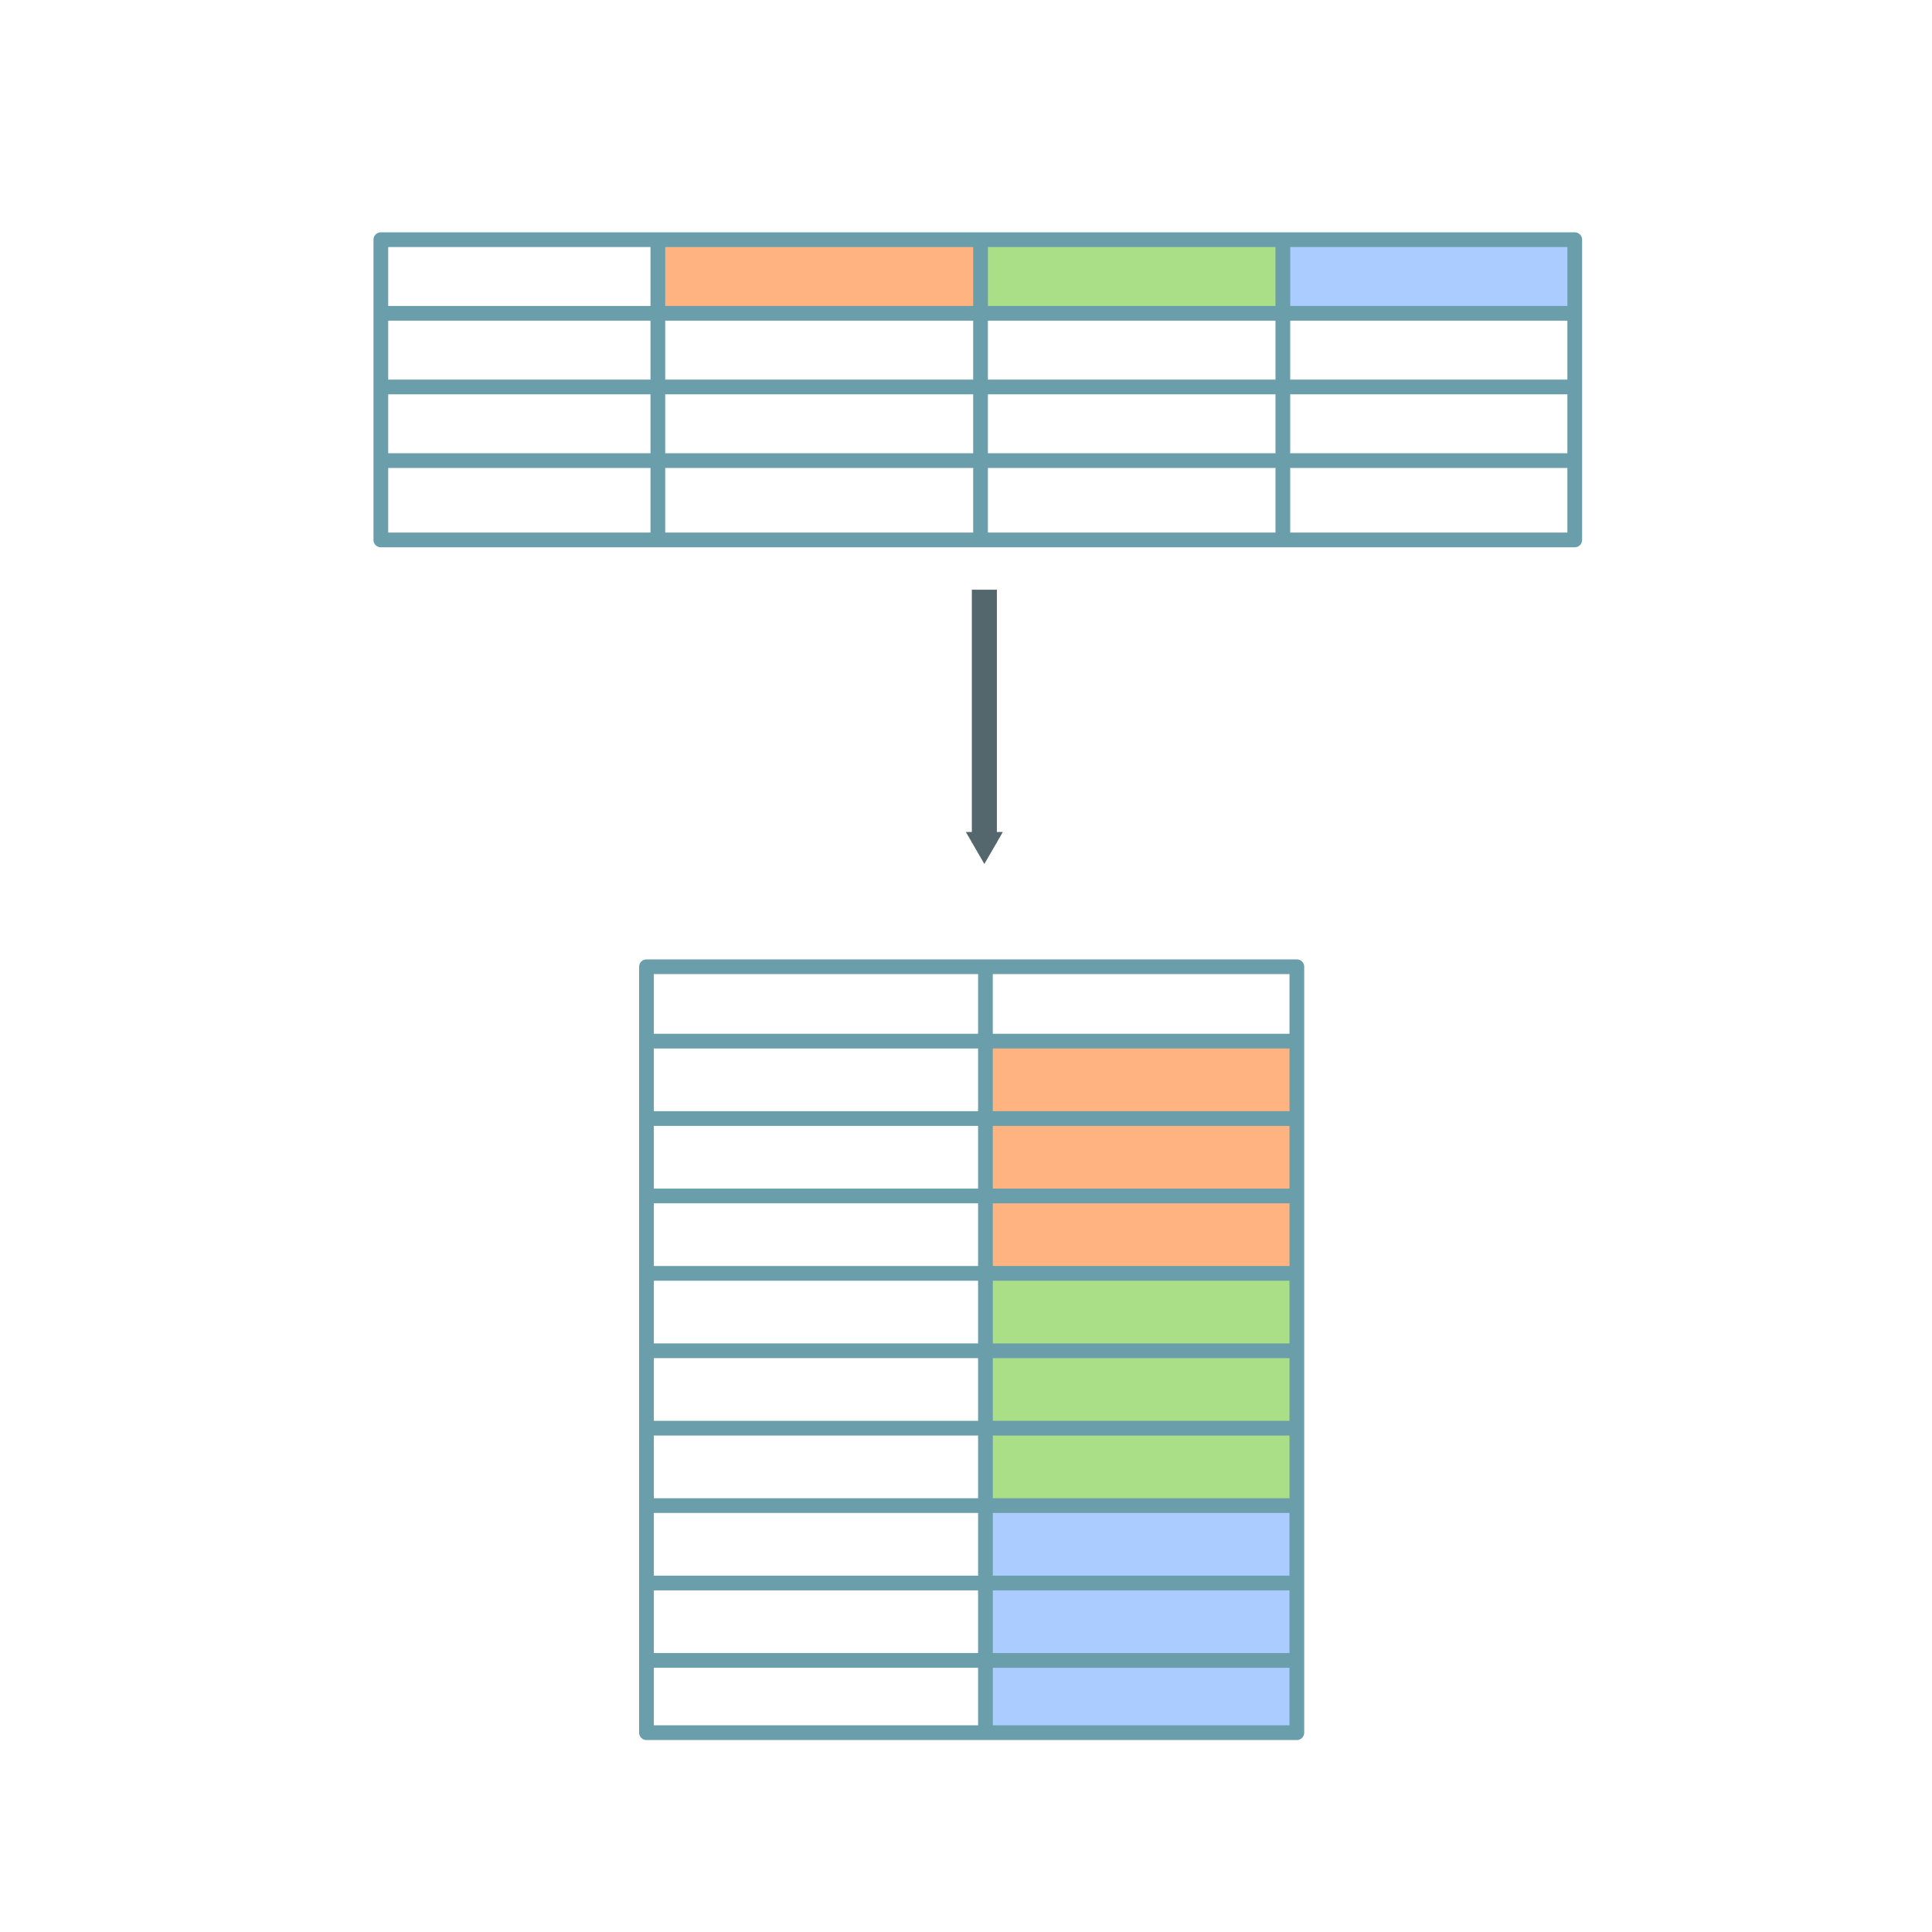 <?xml version="1.0" encoding="UTF-8" standalone="no"?>
<svg
   xmlns:dc="http://purl.org/dc/elements/1.1/"
   xmlns:cc="http://creativecommons.org/ns#"
   xmlns:rdf="http://www.w3.org/1999/02/22-rdf-syntax-ns#"
   xmlns:svg="http://www.w3.org/2000/svg"
   xmlns="http://www.w3.org/2000/svg"
   xmlns:sodipodi="http://sodipodi.sourceforge.net/DTD/sodipodi-0.dtd"
   xmlns:inkscape="http://www.inkscape.org/namespaces/inkscape"
   id="dnamap"
   version="1.1"
   x="0px"
   y="0px"
   width="525"
   height="525"
   viewBox="0 0 525 525"
   xml:space="preserve"
   sodipodi:docname="tableoppict.svg"
   inkscape:version="0.92.1 r15371"><defs
     id="defs4540"><marker
       inkscape:stockid="TriangleOutM"
       orient="auto"
       refY="0"
       refX="0"
       id="TriangleOutM"
       style="overflow:visible"
       inkscape:isstock="true"><path
         id="path5557"
         d="M 5.77,0 -2.88,5 V -5 Z"
         style="fill:#53676c;fill-opacity:1;fill-rule:evenodd;stroke:#53676c;stroke-width:1pt;stroke-opacity:1"
         transform="scale(0.4)"
         inkscape:connector-curvature="0" /></marker></defs><sodipodi:namedview
     pagecolor="#ffffff"
     bordercolor="#666666"
     borderopacity="1"
     objecttolerance="10"
     gridtolerance="10"
     guidetolerance="10"
     inkscape:pageopacity="0"
     inkscape:pageshadow="2"
     inkscape:window-width="2560"
     inkscape:window-height="1365"
     id="namedview4538"
     showgrid="false"
     inkscape:zoom="1.6561404"
     inkscape:cx="-71.112908"
     inkscape:cy="260.84746"
     inkscape:window-x="-9"
     inkscape:window-y="-9"
     inkscape:window-maximized="1"
     inkscape:current-layer="dnamap"
     inkscape:snap-global="true" /><rect
     style="opacity:1;fill:#aaccff;fill-opacity:1;stroke:none;stroke-width:4;stroke-linejoin:round;stroke-miterlimit:4;stroke-dasharray:none;stroke-dashoffset:0;stroke-opacity:1"
     id="rect7018-5-2"
     width="84.995"
     height="62.424"
     x="267.412"
     y="408.433" /><rect
     style="opacity:1;fill:#aade87;fill-opacity:1;stroke:none;stroke-width:4;stroke-linejoin:round;stroke-miterlimit:4;stroke-dasharray:none;stroke-dashoffset:0;stroke-opacity:1"
     id="rect7018-3-8"
     width="84.995"
     height="63.595"
     x="267.412"
     y="344.838" /><rect
     style="opacity:1;fill:#ffb380;fill-opacity:1;stroke:none;stroke-width:4;stroke-linejoin:round;stroke-miterlimit:4;stroke-dasharray:none;stroke-dashoffset:0;stroke-opacity:1"
     id="rect7018-57"
     width="84.995"
     height="61.922"
     x="267.412"
     y="282.916" /><rect
     style="opacity:1;fill:#aaccff;fill-opacity:1;stroke:none;stroke-width:4;stroke-linejoin:round;stroke-miterlimit:4;stroke-dasharray:none;stroke-dashoffset:0;stroke-opacity:1"
     id="rect7018-5"
     width="79.323"
     height="19.684"
     x="348.599"
     y="65.129" /><rect
     style="opacity:1;fill:#aade87;fill-opacity:1;stroke:none;stroke-width:4;stroke-linejoin:round;stroke-miterlimit:4;stroke-dasharray:none;stroke-dashoffset:0;stroke-opacity:1"
     id="rect7018-3"
     width="82.61"
     height="20.115"
     x="265.99"
     y="64.698" /><rect
     style="opacity:1;fill:#ffb380;fill-opacity:1;stroke:none;stroke-width:4;stroke-linejoin:round;stroke-miterlimit:4;stroke-dasharray:none;stroke-dashoffset:0;stroke-opacity:1"
     id="rect7018"
     width="87.224"
     height="20.115"
     x="178.766"
     y="64.698" /><rect
     style="opacity:1;fill:none;fill-opacity:1;stroke:#6a9eab;stroke-width:4;stroke-linejoin:round;stroke-miterlimit:4;stroke-dasharray:none;stroke-dashoffset:0;stroke-opacity:1"
     id="rect5161"
     width="324.432"
     height="81.595"
     x="103.49"
     y="65.129" /><path
     style="fill:none;stroke:#6a9eab;stroke-width:4;stroke-linecap:butt;stroke-linejoin:miter;stroke-miterlimit:4;stroke-dasharray:none;stroke-opacity:1"
     d="M 103.49,85.141 H 427.922"
     id="path5163-9"
     inkscape:connector-curvature="0" /><path
     style="fill:none;stroke:#6a9eab;stroke-width:4;stroke-linecap:butt;stroke-linejoin:miter;stroke-miterlimit:4;stroke-dasharray:none;stroke-opacity:1"
     d="M 103.49,105.153 H 427.922"
     id="path5163-8"
     inkscape:connector-curvature="0" /><path
     style="fill:none;stroke:#6a9eab;stroke-width:4;stroke-linecap:butt;stroke-linejoin:miter;stroke-miterlimit:4;stroke-dasharray:none;stroke-opacity:1"
     d="M 103.49,125.165 H 427.922"
     id="path5163-89"
     inkscape:connector-curvature="0" /><path
     style="fill:none;stroke:#6a9eab;stroke-width:4;stroke-linecap:butt;stroke-linejoin:miter;stroke-miterlimit:4;stroke-dasharray:none;stroke-opacity:1"
     d="M 178.766,64.698 V 146.686"
     id="path5240"
     inkscape:connector-curvature="0" /><path
     style="fill:none;stroke:#6a9eab;stroke-width:4;stroke-linecap:butt;stroke-linejoin:miter;stroke-miterlimit:4;stroke-dasharray:none;stroke-opacity:1"
     d="M 266.452,64.698 V 146.686"
     id="path5240-2"
     inkscape:connector-curvature="0" /><path
     style="fill:none;stroke:#6a9eab;stroke-width:4;stroke-linecap:butt;stroke-linejoin:miter;stroke-miterlimit:4;stroke-dasharray:none;stroke-opacity:1"
     d="M 348.599,64.698 V 146.686"
     id="path5240-0"
     inkscape:connector-curvature="0" /><rect
     style="opacity:1;fill:none;fill-opacity:1;stroke:#6a9eab;stroke-width:4;stroke-linejoin:round;stroke-miterlimit:4;stroke-dasharray:none;stroke-dashoffset:0;stroke-opacity:1"
     id="rect5161-4"
     width="176.735"
     height="208.132"
     x="175.671"
     y="262.703" /><path
     style="fill:none;stroke:#6a9eab;stroke-width:4;stroke-linecap:butt;stroke-linejoin:miter;stroke-miterlimit:4;stroke-dasharray:none;stroke-opacity:1"
     d="M 175.671,282.916 H 352.406"
     id="path5163-9-6"
     inkscape:connector-curvature="0" /><path
     style="fill:none;stroke:#6a9eab;stroke-width:4;stroke-linecap:butt;stroke-linejoin:miter;stroke-miterlimit:4;stroke-dasharray:none;stroke-opacity:1"
     d="M 175.671,346.023 H 352.406"
     id="path5163-71-9"
     inkscape:connector-curvature="0" /><path
     style="fill:none;stroke:#6a9eab;stroke-width:4;stroke-linecap:butt;stroke-linejoin:miter;stroke-miterlimit:4;stroke-dasharray:none;stroke-opacity:1"
     d="M 175.671,303.952 H 352.406"
     id="path5163-8-6"
     inkscape:connector-curvature="0" /><path
     style="fill:none;stroke:#6a9eab;stroke-width:4;stroke-linecap:butt;stroke-linejoin:miter;stroke-miterlimit:4;stroke-dasharray:none;stroke-opacity:1"
     d="M 175.671,324.987 H 352.406"
     id="path5163-89-9"
     inkscape:connector-curvature="0" /><path
     style="fill:none;stroke:#6a9eab;stroke-width:4;stroke-linecap:butt;stroke-linejoin:miter;stroke-miterlimit:4;stroke-dasharray:none;stroke-opacity:1"
     d="M 267.781,262.795 V 471.626"
     id="path5240-3"
     inkscape:connector-curvature="0" /><path
     style="fill:none;stroke:#6a9eab;stroke-width:4;stroke-linecap:butt;stroke-linejoin:miter;stroke-miterlimit:4;stroke-dasharray:none;stroke-opacity:1"
     d="m 175.95,367.058 h 176.735"
     id="path5163-9-6-1"
     inkscape:connector-curvature="0" /><path
     style="fill:none;stroke:#6a9eab;stroke-width:4;stroke-linecap:butt;stroke-linejoin:miter;stroke-miterlimit:4;stroke-dasharray:none;stroke-opacity:1"
     d="m 175.95,430.165 h 176.735"
     id="path5163-71-9-8"
     inkscape:connector-curvature="0" /><path
     style="fill:none;stroke:#6a9eab;stroke-width:4;stroke-linecap:butt;stroke-linejoin:miter;stroke-miterlimit:4;stroke-dasharray:none;stroke-opacity:1"
     d="m 175.95,388.094 h 176.735"
     id="path5163-8-6-5"
     inkscape:connector-curvature="0" /><path
     style="fill:none;stroke:#6a9eab;stroke-width:4;stroke-linecap:butt;stroke-linejoin:miter;stroke-miterlimit:4;stroke-dasharray:none;stroke-opacity:1"
     d="m 175.95,409.129 h 176.735"
     id="path5163-89-9-6"
     inkscape:connector-curvature="0" /><path
     style="fill:none;stroke:#6a9eab;stroke-width:4;stroke-linecap:butt;stroke-linejoin:miter;stroke-miterlimit:4;stroke-dasharray:none;stroke-opacity:1"
     d="m 175.95,451.201 h 176.735"
     id="path5163-9-6-3"
     inkscape:connector-curvature="0" /><path
     style="fill:#53676c;stroke:#53676c;stroke-width:6.803;stroke-linecap:butt;stroke-linejoin:miter;stroke-miterlimit:4;stroke-dasharray:none;stroke-opacity:1;marker-end:url(#TriangleOutM)"
     d="m 267.489,160.248 v 68.731"
     id="path5410"
     inkscape:connector-curvature="0" /></svg>